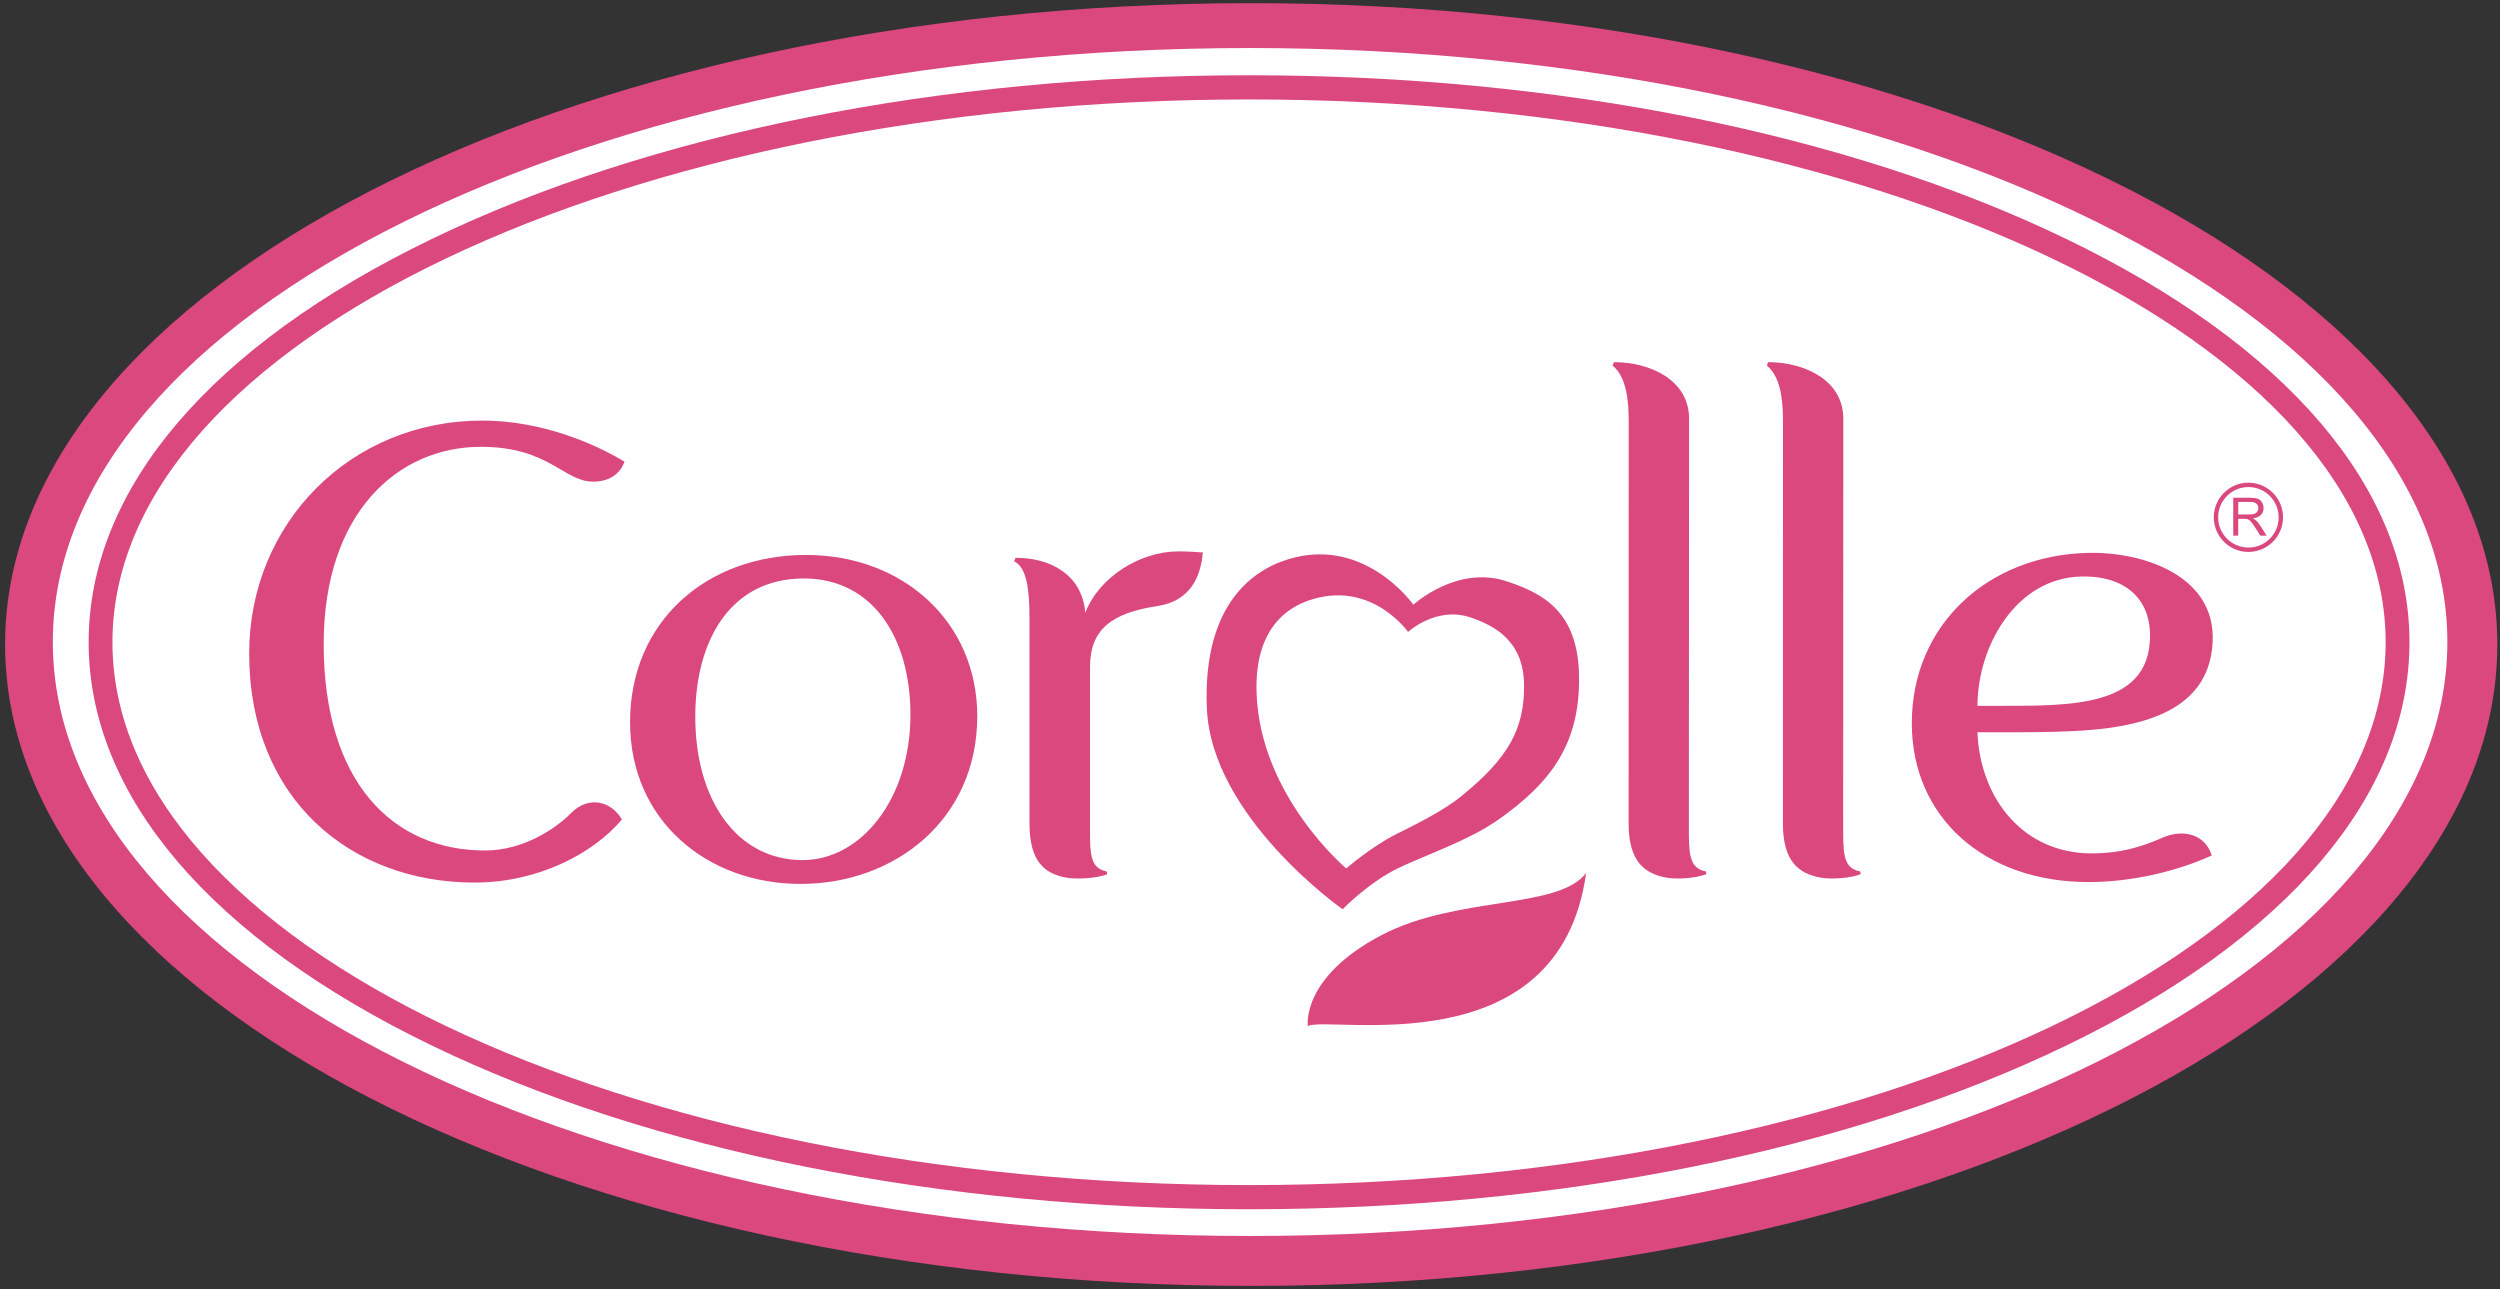 <?xml version="1.0" encoding="utf-8"?>
<!-- Generator: Adobe Illustrator 16.0.0, SVG Export Plug-In . SVG Version: 6.00 Build 0)  -->
<!DOCTYPE svg PUBLIC "-//W3C//DTD SVG 1.1//EN" "http://www.w3.org/Graphics/SVG/1.1/DTD/svg11.dtd">
<svg version="1.1" id="Calque_1" xmlns="http://www.w3.org/2000/svg" xmlns:xlink="http://www.w3.org/1999/xlink" x="0px" y="0px"
	 width="320px" height="165px" viewBox="0 0 320 165" enable-background="new 0 0 320 165" xml:space="preserve">
<rect x="0" y="0" width="320" height="165" fill="#333333" stroke="none"/>
<g>
	<g>
		<defs>
			<rect id="SVGID_1_" y="0.076" width="320" height="164.849"/>
		</defs>
		<clipPath id="SVGID_2_">
			<use xlink:href="#SVGID_1_"  overflow="visible"/>
		</clipPath>
		<path clip-path="url(#SVGID_2_)" fill="#DA487E" d="M319.657,82.493c0,45.348-71.413,82.103-159.507,82.103
			c-88.087,0-159.499-36.755-159.499-82.103c0-45.336,71.412-82.088,159.499-82.088C248.244,0.405,319.657,37.157,319.657,82.493"/>
	</g>
	<g>
		<defs>
			<rect id="SVGID_3_" y="0.076" width="320" height="164.849"/>
		</defs>
		<clipPath id="SVGID_4_">
			<use xlink:href="#SVGID_3_"  overflow="visible"/>
		</clipPath>
		<path clip-path="url(#SVGID_4_)" fill="#FFFFFF" d="M313.262,82.166c0,41.999-68.611,76.04-153.261,76.04
			c-84.632,0-153.24-34.041-153.24-76.04c0-41.983,68.608-76.019,153.24-76.019C244.65,6.147,313.262,40.182,313.262,82.166"/>
	</g>
	<g>
		<defs>
			<rect id="SVGID_5_" y="0.076" width="320" height="164.849"/>
		</defs>
		<clipPath id="SVGID_6_">
			<use xlink:href="#SVGID_5_"  overflow="visible"/>
		</clipPath>
		<path clip-path="url(#SVGID_6_)" fill="#DA487E" d="M55.271,30.587C26.941,44.272,11.346,62.61,11.346,82.206
			c0,19.597,15.595,37.933,43.926,51.622c27.959,13.512,65.11,20.955,104.603,20.955c39.488,0,76.643-7.443,104.611-20.955
			c28.322-13.689,43.927-32.025,43.927-51.622c0-19.596-15.604-37.934-43.927-51.619C236.518,17.078,199.361,9.632,159.874,9.632
			C120.382,9.632,83.23,17.078,55.271,30.587 M14.393,82.206c0-38.319,65.263-69.477,145.481-69.477
			c80.224,0,145.487,31.158,145.487,69.477c0,38.315-65.264,69.485-145.487,69.485C79.656,151.691,14.393,120.521,14.393,82.206"/>
	</g>
	<g>
		<defs>
			<rect id="SVGID_7_" y="0.076" width="320" height="164.849"/>
		</defs>
		<clipPath id="SVGID_8_">
			<use xlink:href="#SVGID_7_"  overflow="visible"/>
		</clipPath>
		<path clip-path="url(#SVGID_8_)" fill="#DA487E" d="M103.165,71.033c-12.671,0-22.518,8.458-22.518,21.418
			c0,12.537,9.824,20.691,21.825,20.691c11.989,0,22.618-8.154,22.618-21.477C125.089,79.616,115.619,71.033,103.165,71.033
			 M102.735,110.091c-8.426,0-13.74-7.688-13.74-18.345c0-9.797,4.519-17.691,13.879-17.703c8.828-0.004,13.663,7.573,13.663,17.428
			C116.537,102.305,110.19,110.091,102.735,110.091"/>
	</g>
	<g>
		<defs>
			<rect id="SVGID_9_" y="0.076" width="320" height="164.849"/>
		</defs>
		<clipPath id="SVGID_10_">
			<use xlink:href="#SVGID_9_"  overflow="visible"/>
		</clipPath>
		<path clip-path="url(#SVGID_10_)" fill="#DA487E" d="M141.66,111.547c-1.625-0.359-2.137-1.318-2.137-4.425v-9.731V85.361
			c0-4.79,2.775-6.914,8.613-7.782c4.135-0.634,5.552-3.611,5.824-6.866c-0.994-0.059-1.896-0.135-3.126-0.135
			c-4.928,0-10.164,3.296-11.919,7.859c-0.423-5.196-4.933-7.082-8.938-7.032c-0.009,0.023-0.164,0.441-0.164,0.441
			c1.633,0.815,1.964,3.632,1.964,7.422V78.2v19.19v8.041c0,4.902,1.969,6.371,4.615,6.891c1.448,0.275,4.034,0.088,5.324-0.409
			C141.711,111.779,141.677,111.676,141.66,111.547"/>
	</g>
	<g>
		<defs>
			<rect id="SVGID_11_" y="0.076" width="320" height="164.849"/>
		</defs>
		<clipPath id="SVGID_12_">
			<use xlink:href="#SVGID_11_"  overflow="visible"/>
		</clipPath>
		<path clip-path="url(#SVGID_12_)" fill="#DA487E" d="M31.894,83.65c0,18.527,12.882,29.32,28.858,29.32
			c8.163,0,15.235-3.762,18.855-8.08c-1.403-2.377-4.271-3.078-6.519-0.809c-1.964,2.004-6.14,4.784-11.001,4.784
			c-11.816,0-20.654-8.755-20.654-26.429c0-16.9,9.583-25.244,20.109-25.244c8.75,0,10.615,4.46,14.381,4.46
			c2.217,0,3.488-1.114,4.013-2.557c-3.938-2.381-10.708-5.261-18.19-5.261C44.823,53.835,31.894,67.003,31.894,83.65"/>
	</g>
	<g>
		<defs>
			<rect id="SVGID_13_" y="0.076" width="320" height="164.849"/>
		</defs>
		<clipPath id="SVGID_14_">
			<use xlink:href="#SVGID_13_"  overflow="visible"/>
		</clipPath>
		<path clip-path="url(#SVGID_14_)" fill="#DA487E" d="M276.686,107.27c-2.668,1.172-5.342,1.965-8.953,1.965
			c-8.703,0-14.264-6.924-14.623-15.506c4.164,0,9.216,0.057,13.344-0.211c9.424-0.588,16.422-3.375,16.768-11.432
			c0.361-8.411-8.892-11.487-15.99-11.317c-12.863,0.323-22.521,9.286-22.521,21.799c0,12.027,9.27,20.336,22.618,20.336
			c5.271,0,11.073-1.26,15.778-3.409C282.24,106.771,279.448,106.025,276.686,107.27 M266.43,73.794
			c5.826-0.124,9.178,3.132,8.736,8.474c-0.688,8.994-12.218,8-22.049,8.08C253.118,82.764,258.018,73.958,266.43,73.794"/>
	</g>
	<g>
		<defs>
			<rect id="SVGID_15_" y="0.076" width="320" height="164.849"/>
		</defs>
		<clipPath id="SVGID_16_">
			<use xlink:href="#SVGID_15_"  overflow="visible"/>
		</clipPath>
		<path clip-path="url(#SVGID_16_)" fill="#DA487E" d="M216.202,53.593c0-4.976-5.011-7.238-9.621-7.238
			c-0.011,0.015-0.167,0.444-0.167,0.444c1.689,1.36,2.059,4.228,2.059,7.071c0,0.958,0,0,0,0c0,3.278-0.009,51.56-0.009,51.56
			c0,4.926,2.116,6.377,4.75,6.896c1.455,0.273,3.988,0.072,5.196-0.436c-0.01-0.135-0.03-0.238-0.039-0.346
			c-1.814-0.359-2.196-1.564-2.196-4.874C216.174,103.596,216.202,53.593,216.202,53.593"/>
	</g>
	<g>
		<defs>
			<rect id="SVGID_17_" y="0.076" width="320" height="164.849"/>
		</defs>
		<clipPath id="SVGID_18_">
			<use xlink:href="#SVGID_17_"  overflow="visible"/>
		</clipPath>
		<path clip-path="url(#SVGID_18_)" fill="#DA487E" d="M235.943,53.593c0-4.976-5.019-7.238-9.627-7.238
			c0,0.015-0.157,0.444-0.157,0.444c1.704,1.36,2.063,4.228,2.063,7.071c0,0.958,0,0,0,0c0,3.278-0.009,51.56-0.009,51.56
			c0,4.926,2.104,6.377,4.75,6.896c1.451,0.273,3.986,0.072,5.207-0.436c-0.021-0.135-0.039-0.238-0.062-0.346
			c-1.811-0.359-2.183-1.564-2.183-4.874C235.927,103.596,235.943,53.593,235.943,53.593"/>
	</g>
	<g>
		<defs>
			<rect id="SVGID_19_" y="0.076" width="320" height="164.849"/>
		</defs>
		<clipPath id="SVGID_20_">
			<use xlink:href="#SVGID_19_"  overflow="visible"/>
		</clipPath>
		<path clip-path="url(#SVGID_20_)" fill="#DA487E" d="M202.12,86.611c-0.101-8.425-4.733-10.674-9.168-12.172
			c-6.438-2.198-12.039,2.963-12.039,2.963s-6.586-9.36-16.886-5.523c-2.935,1.099-10.135,4.842-9.549,18.785
			c0.584,13.947,17.375,25.719,17.375,25.719s3.424-3.521,7.262-5.333c3.607-1.698,8.854-3.487,12.514-6.022
			C198.747,100.066,202.214,95.033,202.12,86.611 M187.105,101.87c-2.418,1.979-6.131,3.771-8.442,4.929
			c-3.146,1.592-6.349,4.36-6.349,4.36s-11.004-9.238-11.471-22.415c-0.336-9.396,5.19-11.462,7.245-12.068
			c7.634-2.236,12.144,4.214,12.144,4.214s3.599-3.339,7.976-1.861c3.015,1.014,6.813,2.951,6.872,8.627
			C195.145,93.338,193.02,97.043,187.105,101.87"/>
	</g>
	<g>
		<defs>
			<rect id="SVGID_21_" y="0.076" width="320" height="164.849"/>
		</defs>
		<clipPath id="SVGID_22_">
			<use xlink:href="#SVGID_21_"  overflow="visible"/>
		</clipPath>
		<path clip-path="url(#SVGID_22_)" fill="#DA487E" d="M167.402,131.329c2.839-1.386,32.189,5.394,35.623-19.591
			c-3.514,4.682-16.512,2.908-26.142,7.933C166.486,125.105,167.402,131.329,167.402,131.329"/>
	</g>
	<g>
		<defs>
			<rect id="SVGID_23_" y="0.076" width="320" height="164.849"/>
		</defs>
		<clipPath id="SVGID_24_">
			<use xlink:href="#SVGID_23_"  overflow="visible"/>
		</clipPath>
		<path clip-path="url(#SVGID_24_)" fill="#DA487E" d="M285.854,68.568v-4.859h2.154c0.432,0,0.764,0.043,0.987,0.13
			c0.226,0.088,0.405,0.242,0.539,0.463c0.137,0.22,0.204,0.465,0.204,0.732c0,0.345-0.112,0.634-0.336,0.871
			c-0.223,0.237-0.568,0.387-1.035,0.452c0.171,0.083,0.301,0.162,0.39,0.241c0.188,0.173,0.365,0.389,0.533,0.646l0.845,1.323
			h-0.809l-0.643-1.012c-0.188-0.291-0.344-0.514-0.466-0.669c-0.12-0.155-0.229-0.263-0.325-0.326
			c-0.098-0.061-0.194-0.104-0.293-0.128c-0.074-0.015-0.192-0.023-0.358-0.023h-0.746v2.158L285.854,68.568L285.854,68.568z
			 M286.496,65.853h1.383c0.294,0,0.523-0.03,0.689-0.091c0.164-0.059,0.291-0.157,0.377-0.293c0.087-0.131,0.13-0.277,0.13-0.435
			c0-0.23-0.082-0.418-0.249-0.567c-0.169-0.148-0.434-0.223-0.792-0.223h-1.538V65.853L286.496,65.853z"/>
	</g>
	<g>
		<defs>
			<rect id="SVGID_25_" y="0.076" width="320" height="164.849"/>
		</defs>
		<clipPath id="SVGID_26_">
			<use xlink:href="#SVGID_25_"  overflow="visible"/>
		</clipPath>
		<path clip-path="url(#SVGID_26_)" fill="#DA487E" d="M287.796,62.344c2.14,0,3.871,1.733,3.871,3.872
			c0,2.138-1.731,3.871-3.871,3.871c-2.139,0-3.872-1.733-3.872-3.871C283.924,64.077,285.658,62.344,287.796,62.344
			 M287.796,61.782c-2.442,0-4.433,1.989-4.433,4.434c0,2.445,1.988,4.432,4.433,4.432s4.433-1.987,4.433-4.432
			C292.229,63.771,290.24,61.782,287.796,61.782"/>
	</g>
</g>
</svg>
